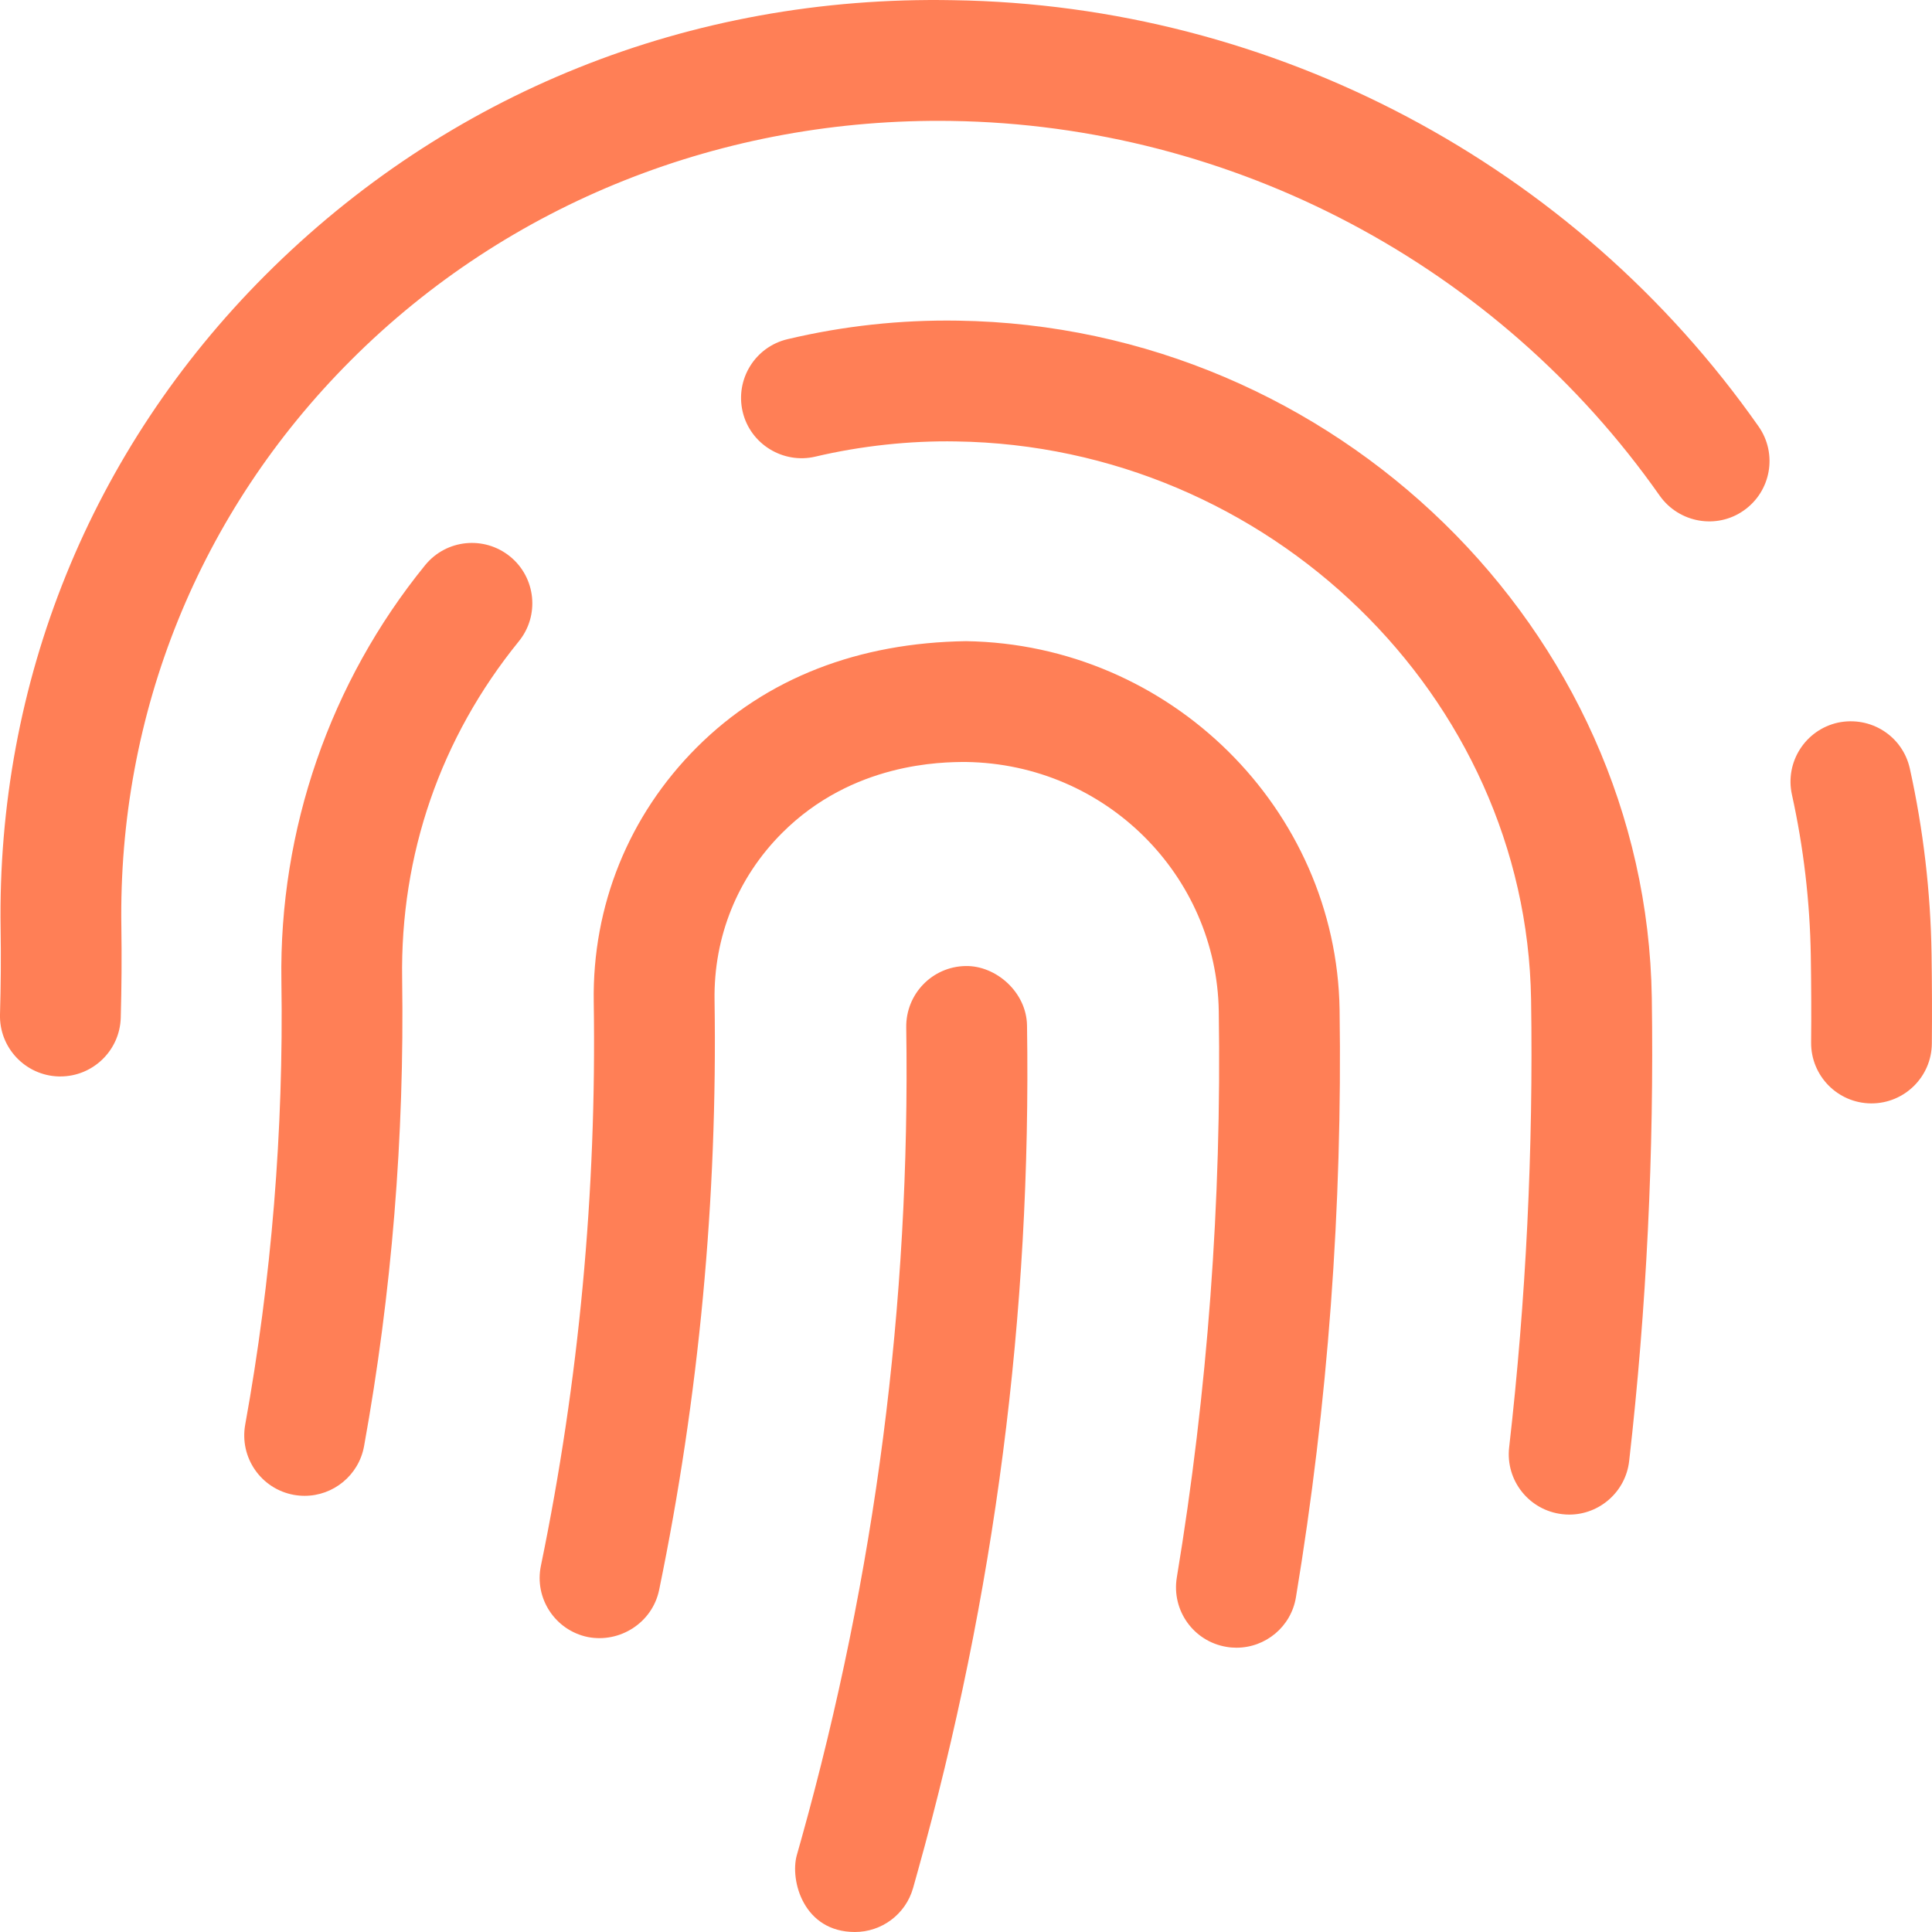 <svg width="60" height="60" viewBox="0 0 60 60" fill="none" xmlns="http://www.w3.org/2000/svg">
<path d="M30 19.912C26.686 19.96 23.808 21.04 21.636 23.214C19.527 25.323 18.391 28.128 18.439 31.117C18.531 37.003 17.981 42.894 16.799 48.623C16.587 49.638 17.242 50.63 18.253 50.839C19.249 51.034 20.256 50.398 20.469 49.382C21.707 43.385 22.286 37.22 22.191 31.059C22.161 29.094 22.904 27.251 24.29 25.867C26.476 23.68 29.243 23.664 30.002 23.664C34.352 23.728 37.785 27.201 37.85 31.405C37.942 37.308 37.502 43.224 36.547 48.99C36.379 50.012 37.068 50.976 38.09 51.145C38.196 51.164 38.298 51.171 38.401 51.171C39.302 51.171 40.097 50.521 40.247 49.602C41.239 43.616 41.693 37.475 41.602 31.345C41.5 25.134 36.35 20.006 30 19.912ZM29.989 30.001C28.953 30.017 28.13 30.869 28.144 31.905C28.275 40.506 27.18 48.896 24.888 57.109L24.745 57.616C24.529 58.393 24.949 60 26.551 60C27.372 60 28.123 59.46 28.357 58.633L28.5 58.121C30.892 49.557 32.034 40.808 31.895 31.847C31.879 30.811 30.93 29.983 29.989 30.001ZM13.202 17.553C10.25 21.184 8.665 25.769 8.739 30.462C8.811 35.097 8.432 39.736 7.615 44.244C7.432 45.264 8.106 46.24 9.128 46.425C9.241 46.445 9.352 46.454 9.464 46.454C10.35 46.454 11.141 45.819 11.306 44.914C12.166 40.165 12.562 35.284 12.489 30.404C12.427 26.536 13.683 22.91 16.111 19.919C16.766 19.116 16.642 17.934 15.84 17.282C15.037 16.631 13.859 16.746 13.202 17.553ZM59.986 29.627C59.957 27.694 59.729 25.756 59.312 23.869C59.088 22.86 58.1 22.228 57.079 22.442C56.068 22.666 55.427 23.666 55.65 24.678C56.012 26.319 56.21 28.005 56.236 29.686C56.25 30.584 56.255 31.48 56.246 32.378C56.239 33.412 57.07 34.258 58.106 34.267H58.12C59.149 34.267 59.988 33.437 59.995 32.407C60.004 31.48 60 30.554 59.986 29.627ZM29.602 0.006C21.402 -0.151 13.866 2.916 8.241 8.544C2.817 13.971 -0.102 21.183 0.019 28.851C0.033 29.736 0.026 30.62 3.16894e-05 31.502C-0.029 32.537 0.788 33.401 1.823 33.43H1.875C2.885 33.43 3.721 32.625 3.75 31.608C3.776 30.67 3.783 29.73 3.769 28.792C3.663 22.148 6.193 15.896 10.891 11.195C15.787 6.292 22.481 3.651 29.542 3.756C38.295 3.883 46.519 8.236 51.544 15.395C52.144 16.242 53.316 16.446 54.155 15.853C55.004 15.258 55.209 14.089 54.613 13.242C48.9 5.1 39.551 0.152 29.602 0.006ZM29.752 9.958C27.969 9.929 26.19 10.122 24.456 10.534C23.449 10.772 22.826 11.783 23.065 12.791C23.303 13.796 24.325 14.416 25.321 14.181C26.741 13.846 28.261 13.683 29.693 13.709C39.394 13.851 47.402 21.626 47.549 31.039C47.621 35.686 47.392 40.366 46.868 44.95C46.751 45.978 47.49 46.907 48.519 47.024C48.592 47.033 48.662 47.037 48.735 47.037C49.672 47.037 50.486 46.331 50.595 45.374C51.136 40.631 51.37 35.789 51.298 30.981C51.123 19.562 41.455 10.131 29.752 9.958Z" fill="#FF7F56"/>
</svg>
